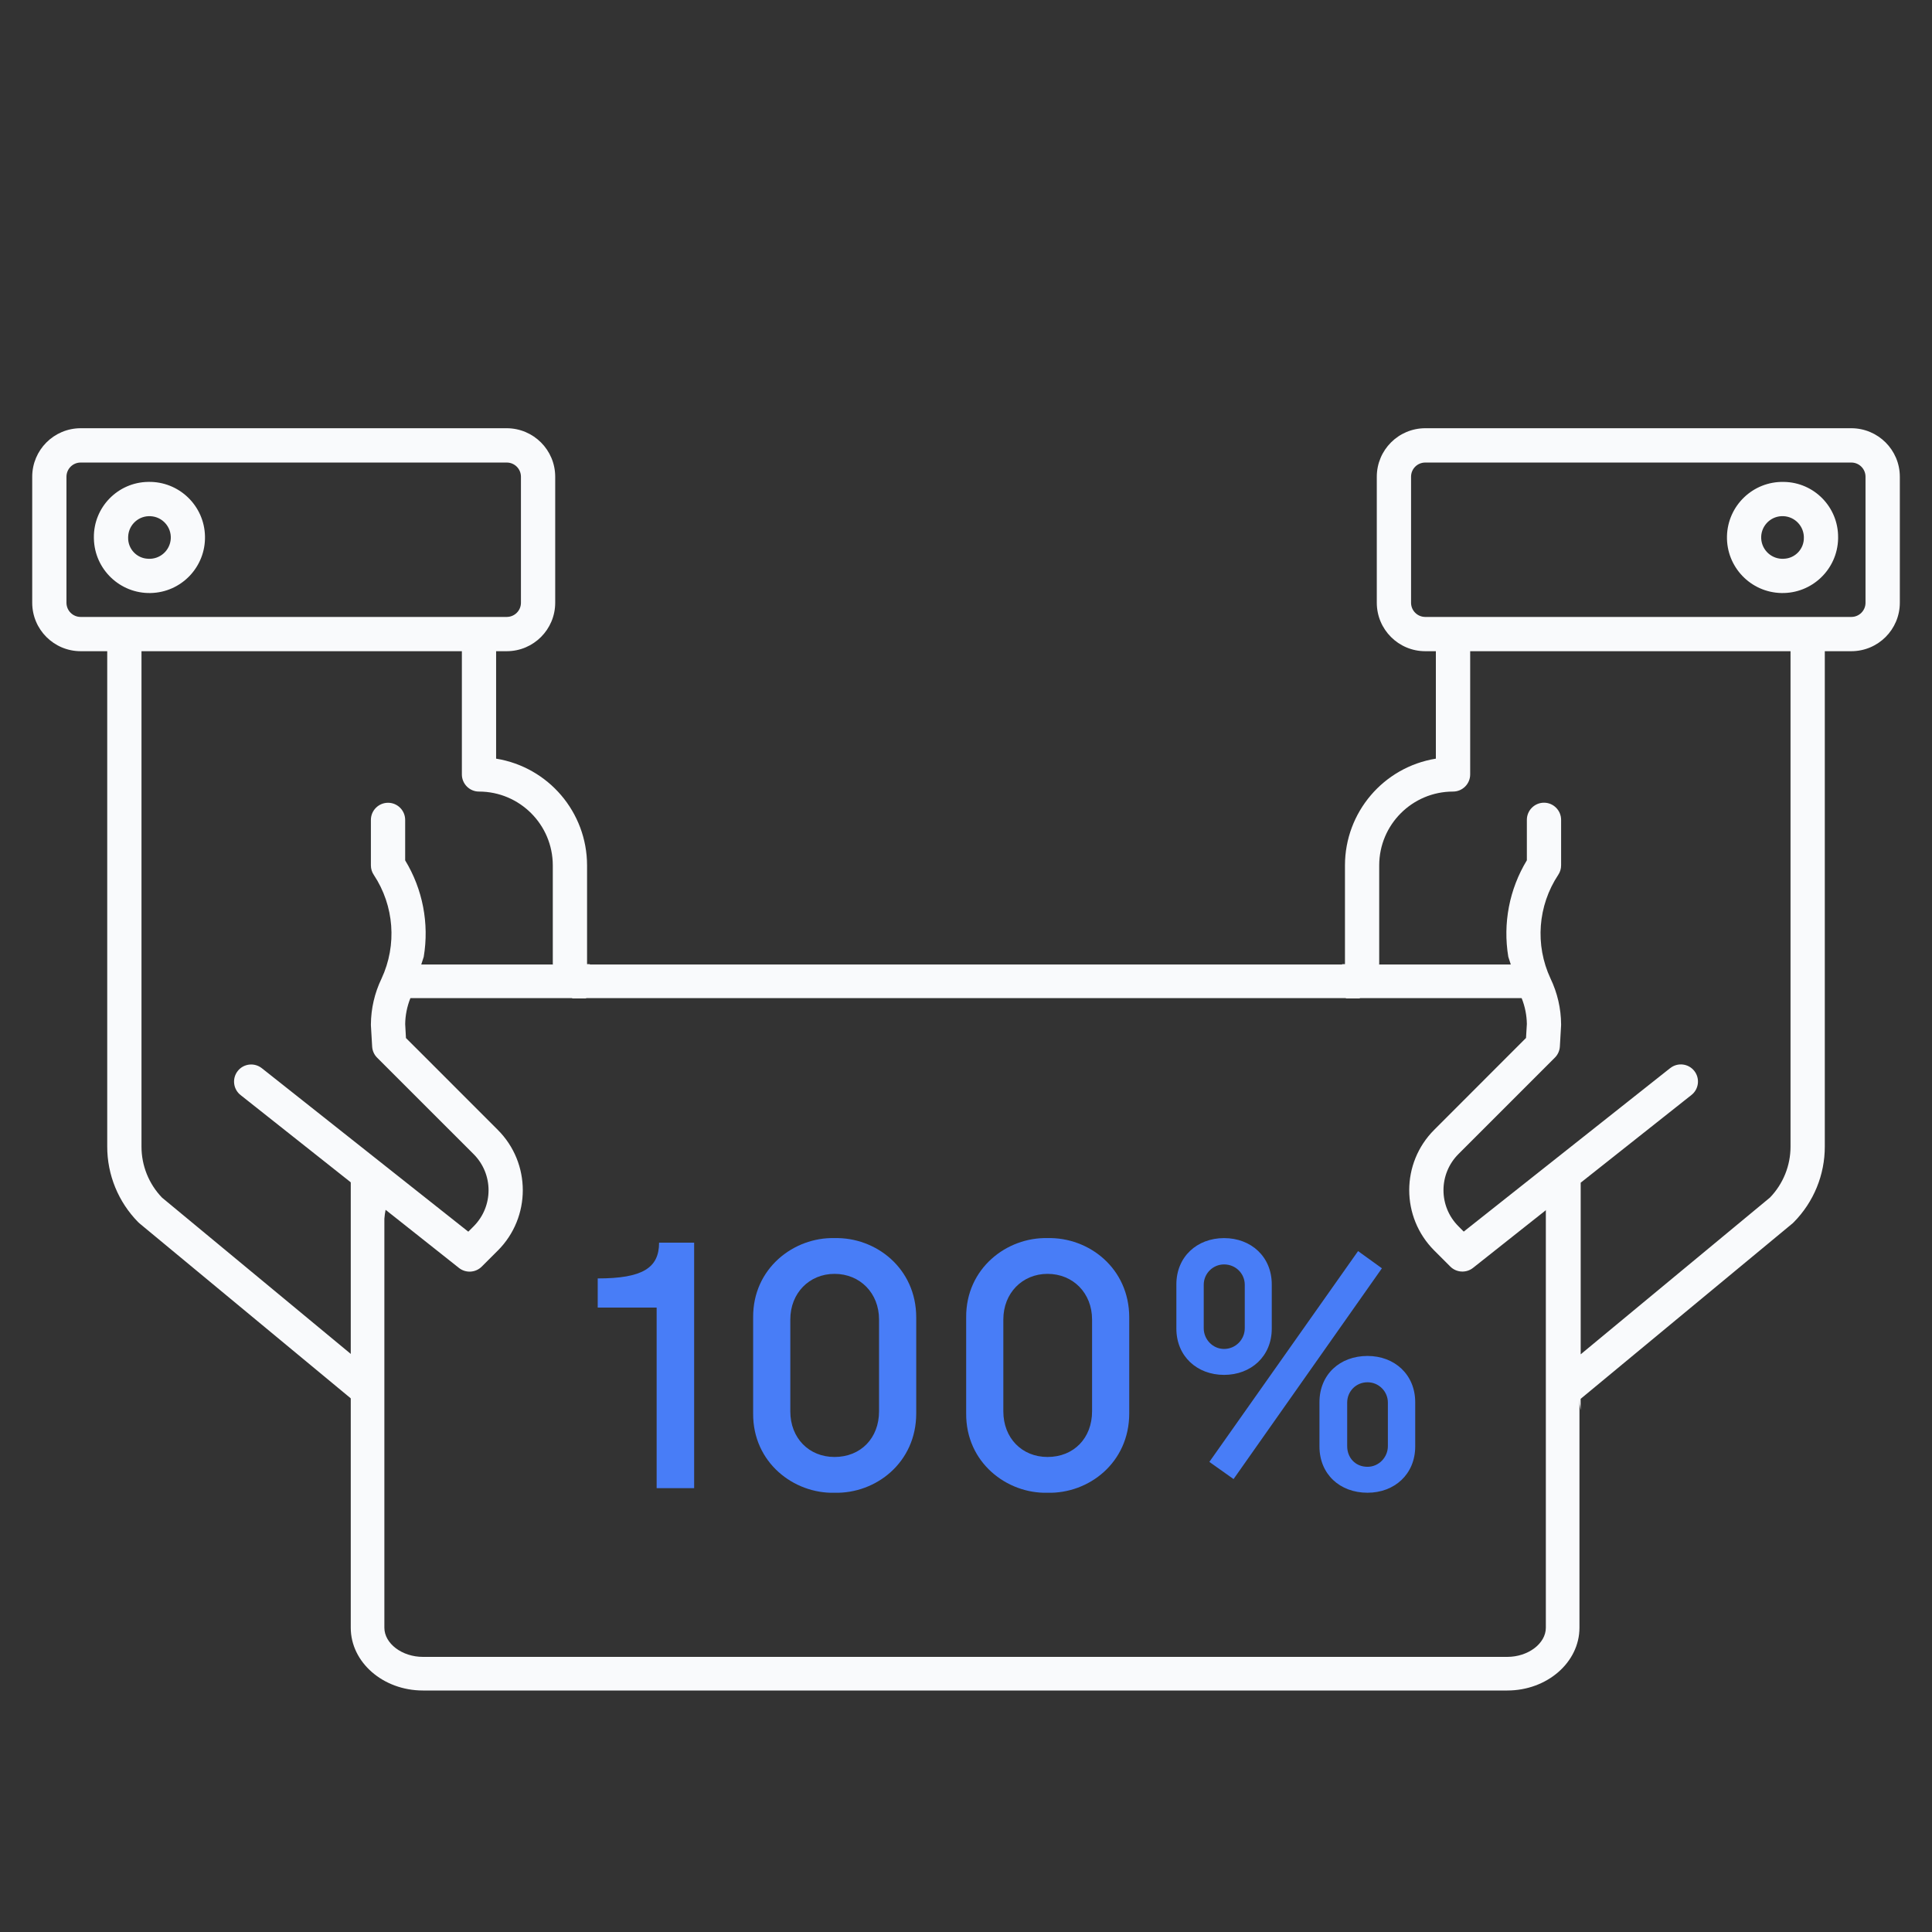 <?xml version="1.0" encoding="utf-8"?>
<!-- Generator: Adobe Illustrator 22.1.0, SVG Export Plug-In . SVG Version: 6.00 Build 0)  -->
<svg version="1.1" id="Layer_1" xmlns="http://www.w3.org/2000/svg" xmlns:xlink="http://www.w3.org/1999/xlink" x="0px" y="0px"
	 viewBox="0 0 80 80" enable-background="new 0 0 80 80" xml:space="preserve">
<rect x="0" y="0" width="80" height="80" fill="#333333" stroke="none"/>
<g>
	<g>
		<path fill="#F9FAFC" d="M73.863,19.955c-1.271-0.029-2.323,0.978-2.353,2.249c-0.028,1.271,0.978,2.323,2.249,2.352
			c1.271,0.028,2.324-0.979,2.353-2.249v-0.052C76.124,21,75.118,19.97,73.863,19.955 M73.863,23.137L73.863,23.137
			c-0.487,0.029-0.905-0.342-0.935-0.83c-0.029-0.487,0.342-0.905,0.829-0.933c0.488-0.029,0.905,0.342,0.936,0.829
			c0.001,0.017,0.001,0.036,0.001,0.053C74.706,22.728,74.335,23.122,73.863,23.137"/>
		<polyline fill="#F9FAFC" points="60.935,45.236 62.505,43.665 61.943,44.227 		"/>
		<path fill="#F9FAFC" d="M55.733,41.342l-0.158-1.418 M65.451,58.387v-0.464v-3.287v3.287l8.775-7.266
			c0.017-0.016,0.036-0.032,0.052-0.05c0.825-0.836,1.286-1.963,1.283-3.136V26.965h1.099c1.109-0.001,2.006-0.899,2.008-2.006
			V19.74c-0.001-1.108-0.899-2.005-2.006-2.008H59.016c-1.108,0.002-2.005,0.899-2.006,2.008v5.219
			c0.001,1.108,0.899,2.005,2.006,2.006h0.44v4.449c-2.168,0.351-3.762,2.222-3.764,4.418v4.092h-0.117l0.158,1.418h0.565
			l0.812-1.418v-4.092c0.002-1.687,1.369-3.053,3.056-3.055c0.393,0,0.711-0.318,0.711-0.711v-5.101h13.265v20.506
			c0.002,0.79-0.303,1.548-0.851,2.117l-7.838,6.491v-7.106l4.585-3.631c0.309-0.242,0.361-0.688,0.12-0.996
			c-0.242-0.308-0.688-0.361-0.996-0.119c-0.001,0-0.003,0.001-0.004,0.002l-8.548,6.769l-0.219-0.22
			c-0.826-0.825-0.826-2.164,0-2.991l3.993-3.993c0.123-0.122,0.197-0.288,0.207-0.461l0.05-0.871
			c0.001-0.014,0.001-0.028,0.001-0.041c-0.003-0.66-0.154-1.309-0.439-1.904c-0.648-1.389-0.526-3.014,0.321-4.293
			c0.077-0.116,0.119-0.252,0.118-0.393v-1.883c0-0.391-0.317-0.71-0.708-0.71s-0.71,0.318-0.71,0.71v1.675
			c-0.728,1.199-0.998,2.616-0.769,3.994l0.557,1.723c0.134,0.337,0.206,0.697,0.212,1.06l-0.035,0.58l-0.682,0.682l-1.571,1.572
			l-0.322,0.323L60.6,45.57l-1.212,1.213c-1.38,1.379-1.38,3.616,0,4.997l0.665,0.665c0.254,0.254,0.66,0.278,0.942,0.055
			l2.137-1.693l-0.022,0.017l0.022-0.017l2.321-1.837l-1.419,1.123l1.823-1.443l-1.823,1.443 M59.016,25.546
			c-0.325-0.001-0.587-0.263-0.587-0.587v-5.22c0-0.325,0.263-0.586,0.587-0.586H76.66c0.324,0,0.587,0.263,0.587,0.587v5.219
			c0,0.325-0.263,0.587-0.587,0.587H59.016z"/>
		<path fill="#F9FAFC" d="M62.413,70H17.512c-1.648,0-2.988-1.166-2.988-2.6V48.567h1.392V67.4c0,0.654,0.731,1.208,1.596,1.208
			h44.901c0.865,0,1.597-0.554,1.597-1.208V48.567h1.392V67.4C65.402,68.834,64.061,70,62.413,70"/>
		<rect x="16.648" y="39.938" fill="#F9FAFC" width="46.704" height="1.392"/>
		<path fill="#F9FAFC" d="M3.887,22.255c0,0.018,0,0.035,0.001,0.053c0.029,1.27,1.082,2.276,2.352,2.248
			c1.271-0.028,2.278-1.082,2.248-2.353c-0.028-1.271-1.082-2.277-2.351-2.249C4.881,19.971,3.875,21,3.887,22.255 M5.306,22.255
			c0-0.017,0.001-0.035,0.002-0.053c0.028-0.487,0.447-0.858,0.933-0.827c0.487,0.028,0.859,0.447,0.83,0.933
			c-0.03,0.487-0.448,0.859-0.935,0.829C5.664,23.123,5.293,22.728,5.306,22.255"/>
		<polyline fill="#F9FAFC" points="19.065,45.236 17.495,43.665 18.056,44.227 		"/>
		<path fill="#F9FAFC" d="M24.423,39.924l-0.156,1.418 M15.967,50.096l-1.823-1.443L15.967,50.096l-1.419-1.123l2.321,1.837
			l0.022,0.017l-0.022-0.017l2.136,1.693c0.282,0.223,0.688,0.199,0.942-0.055l0.666-0.665h0.001
			c1.379-1.381,1.378-3.618-0.001-4.997l-1.212-1.213l-0.013-0.013l-0.323-0.323l-1.571-1.572l-0.684-0.682l-0.032-0.58
			c0.005-0.363,0.077-0.723,0.211-1.06l0.557-1.723c0.23-1.378-0.04-2.795-0.769-3.994v-1.675c0-0.391-0.317-0.71-0.708-0.71
			c-0.393,0-0.711,0.318-0.711,0.71v1.883c0,0.141,0.041,0.277,0.12,0.393c0.846,1.278,0.967,2.904,0.321,4.293
			c-0.287,0.595-0.437,1.244-0.441,1.904c0,0.013,0,0.027,0.001,0.041l0.051,0.871c0.01,0.173,0.083,0.339,0.207,0.461l3.994,3.993
			c0.826,0.826,0.825,2.165,0,2.991l-0.22,0.22l-8.549-6.769c-0.001-0.001-0.001-0.002-0.003-0.002
			c-0.308-0.242-0.755-0.189-0.996,0.119c-0.242,0.308-0.188,0.754,0.12,0.996l4.585,3.631v7.106l-7.839-6.491
			c-0.547-0.569-0.852-1.327-0.85-2.117V26.965h13.266v5.101c0,0.393,0.318,0.711,0.708,0.711c1.688,0.002,3.054,1.368,3.057,3.055
			v4.092l0.812,1.418h0.566l0.156-1.418h-0.115v-4.092c-0.003-2.197-1.598-4.067-3.766-4.418v-4.449h0.441
			c1.107-0.001,2.005-0.899,2.006-2.006V19.74c-0.001-1.109-0.899-2.005-2.006-2.008H3.339c-1.107,0.002-2.004,0.9-2.005,2.008
			v5.219c0.001,1.108,0.899,2.005,2.006,2.006h1.1v20.506c-0.003,1.172,0.457,2.299,1.282,3.136c0.017,0.017,0.035,0.034,0.054,0.05
			l8.773,7.266v-3.287v3.287v0.464 M3.339,25.546c-0.325,0-0.586-0.263-0.587-0.587V19.74c0.001-0.325,0.263-0.587,0.587-0.587
			h17.645c0.324,0,0.586,0.262,0.587,0.586v5.22c0,0.325-0.263,0.586-0.587,0.587H3.339z"/>
	</g>
	<g>
		<path fill="#487DF7" d="M24.75,54.143v-1.206c1.859,0,2.541-0.436,2.541-1.481h1.452v10.166H27.19v-7.479
			C27.19,54.143,24.75,54.143,24.75,54.143z"/>
		<path fill="#487DF7" d="M31.186,54.55c-0.015-2.033,1.685-3.326,3.369-3.283c1.713-0.043,3.384,1.25,3.384,3.283v3.979
			c0,2.033-1.671,3.326-3.384,3.283c-1.685,0.043-3.384-1.25-3.369-3.283V54.55z M32.725,58.442c0,1.104,0.77,1.888,1.83,1.888
			c1.089,0,1.844-0.784,1.844-1.888v-3.806c0-1.089-0.784-1.888-1.844-1.888c-1.046,0-1.83,0.799-1.83,1.888V58.442z"/>
		<path fill="#487DF7" d="M40.007,54.55c-0.015-2.033,1.685-3.326,3.369-3.283c1.713-0.043,3.383,1.25,3.383,3.283v3.979
			c0,2.033-1.67,3.326-3.383,3.283c-1.685,0.043-3.384-1.25-3.369-3.283V54.55z M41.546,58.442c0,1.104,0.77,1.888,1.83,1.888
			c1.089,0,1.844-0.784,1.844-1.888v-3.806c0-1.089-0.785-1.888-1.844-1.888c-1.046,0-1.83,0.799-1.83,1.888V58.442z"/>
		<path fill="#487DF7" d="M48.711,53.184c0-1.147,0.857-1.917,1.975-1.917s1.975,0.77,1.975,1.917v1.83
			c0,1.147-0.857,1.917-1.975,1.917s-1.975-0.77-1.975-1.917V53.184z M49.844,55c0,0.465,0.377,0.857,0.842,0.857
			c0.48,0,0.857-0.392,0.857-0.857v-1.801c0-0.465-0.377-0.842-0.857-0.842c-0.465,0-0.842,0.378-0.842,0.842V55z M50.077,60.534
			l6.158-8.729l0.987,0.712l-6.143,8.728L50.077,60.534z M54.636,58.064c0-1.147,0.842-1.917,1.99-1.917
			c1.119,0,1.975,0.77,1.975,1.917v1.83c0,1.147-0.857,1.917-1.975,1.917c-1.148,0-1.99-0.77-1.99-1.917V58.064z M55.784,59.88
			c0,0.48,0.335,0.857,0.843,0.857c0.465,0,0.842-0.392,0.842-0.857v-1.801c0-0.465-0.377-0.842-0.842-0.842
			c-0.48,0-0.843,0.378-0.843,0.842V59.88z"/>
	</g>
</g>
</svg>
